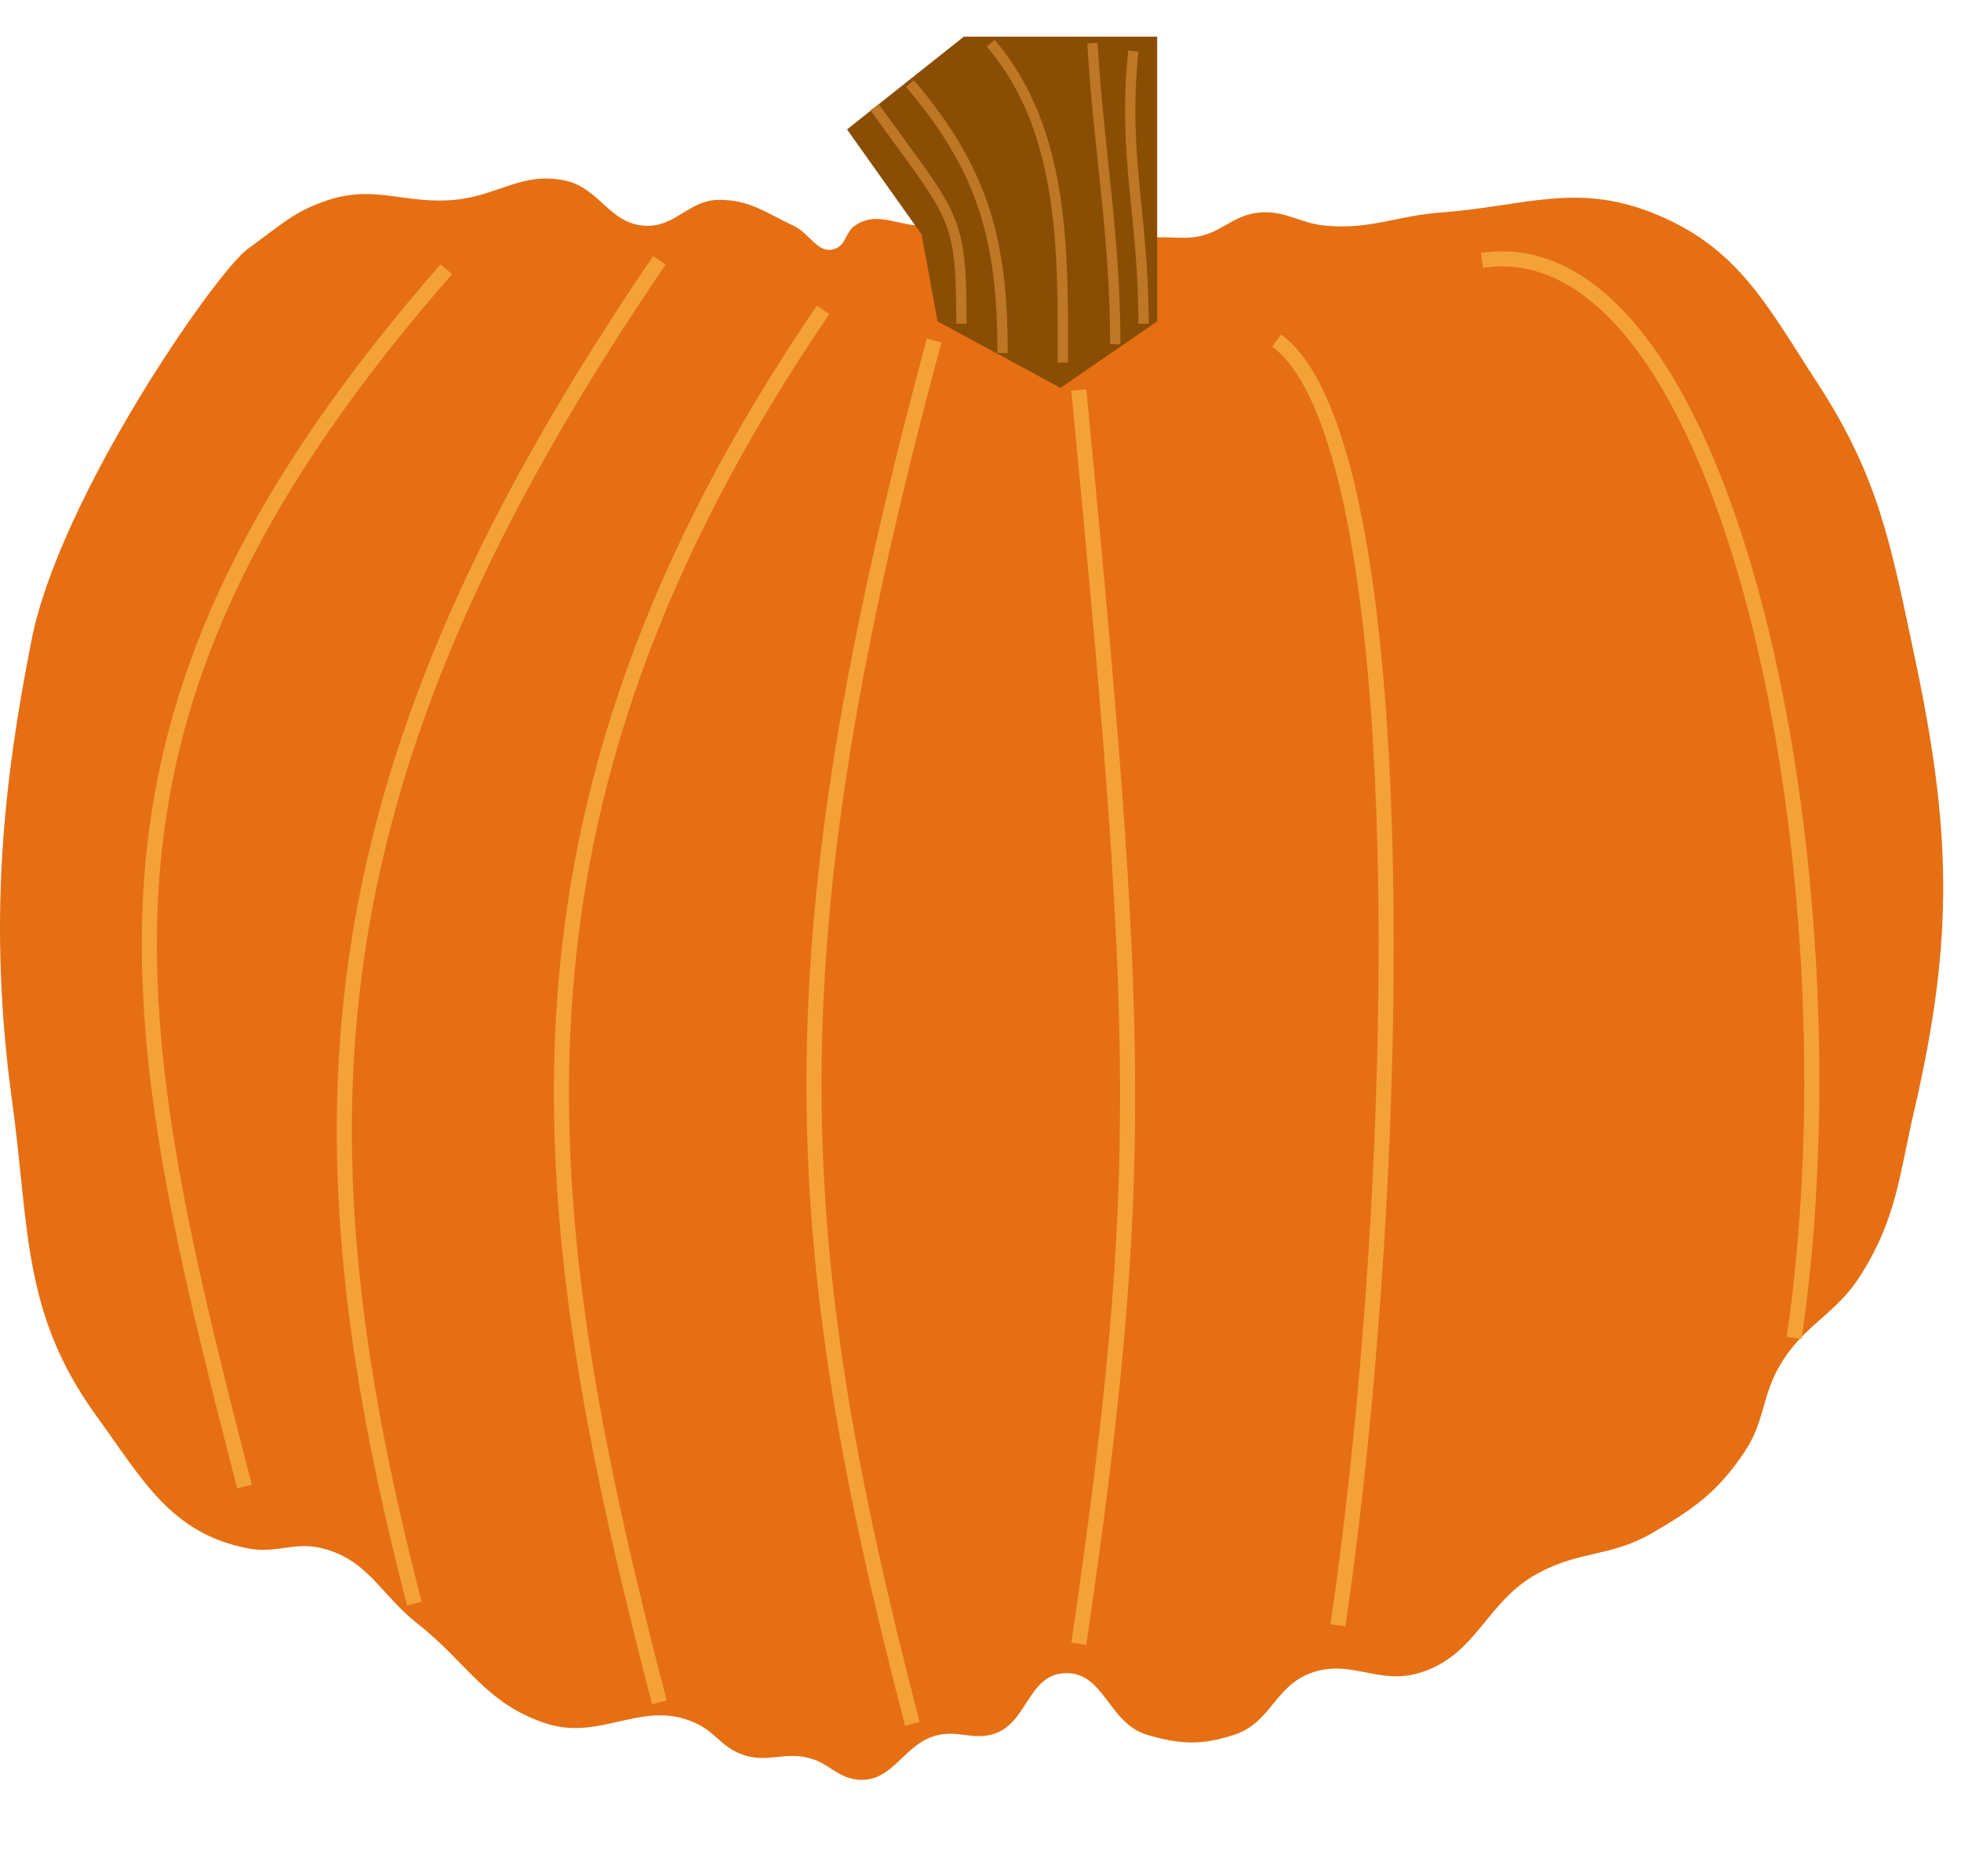 <?xml version="1.0" encoding="UTF-8"?> <svg xmlns="http://www.w3.org/2000/svg" width="465" height="445" viewBox="0 0 465 445" fill="none"><path d="M202.697 53.542C207.84 49.942 212.489 53.477 218.762 53.542C241.328 53.775 253.916 56.186 276.483 56.291C278.942 56.303 280.332 56.52 282.78 56.291C289.462 55.666 292.226 50.82 298.926 50.388C305.119 49.989 308.32 53.017 314.505 53.542C325.193 54.449 331.094 51.183 341.791 50.388C361.19 48.946 373.486 43.29 391.6 50.388C412.134 58.434 418.949 72.403 430.995 90.902C445.569 113.282 448.364 129.22 453.922 155.354C462.691 196.589 463.441 222.243 453.922 263.312C450.3 278.935 449.781 288.798 441.248 302.37C435.322 311.792 427.915 314.007 422.196 323.557C417.709 331.051 418.56 336.99 413.72 344.259C407.348 353.829 401.546 357.918 391.6 363.667C382.057 369.183 374.685 367.78 364.96 372.968C352.116 379.819 350.288 392.799 336.301 396.822C326.696 399.587 320.068 393.305 310.712 396.822C302.276 399.993 301.334 408.512 292.79 411.379C285.047 413.977 279.698 413.744 271.881 411.379C262.755 408.618 261.779 396.212 252.265 396.822C243.491 397.387 243.607 409.274 235.07 411.379C230.478 412.511 227.618 410.561 222.96 411.379C214.373 412.888 212.017 422.929 203.343 422.054C198.499 421.564 196.665 418.217 191.96 416.958C185.89 415.334 181.788 418.254 175.897 416.069C171.108 414.293 169.7 410.888 165.079 408.71C152.471 402.767 142.635 413.068 129.397 408.71C115.138 404.018 110.847 394.384 99.044 385.097C90.219 378.153 87.386 370.03 76.521 367.225C69.835 365.499 65.624 368.518 58.841 367.225C40.512 363.734 33.813 350.881 22.837 335.767C5.17 311.442 6.998 291.171 2.897 261.37C-2.946 218.911 0.796 185.598 7.499 151.714C14.201 117.831 51.254 64.378 58.841 58.96C66.429 53.542 69.666 50.072 77.974 47.396C89.048 43.828 96.179 48.472 107.762 47.396C118.058 46.439 123.707 40.71 133.837 42.786C142.231 44.507 144.413 53.102 152.969 53.542C160.238 53.916 163.289 47.396 170.569 47.396C177.847 47.396 181.573 50.455 188.167 53.542C192.168 55.414 193.974 60.547 198.096 58.96C200.685 57.963 200.425 55.133 202.697 53.542Z" fill="#E66F13"></path><path d="M228.541 8.695L200.852 30.691L218.531 55.598L222.326 76.219L251.467 91.989L274.395 76.219V8.695H228.541Z" fill="#894D04"></path><path d="M105.833 63.861C14.628 168.155 27.764 236.154 57.99 352.547" stroke="#F4A237" stroke-width="3.573"></path><path d="M156.358 61.748C74.419 181.916 68.039 263.924 98.266 380.318M195.183 73.474C113.245 193.642 126.127 287.341 156.354 403.735M221.503 80.753C182.673 225.182 186.111 292.436 216.337 408.831M255.812 92.484C270.507 245.001 271.959 279.449 255.812 389.832M302.727 80.753C335.664 105.014 333.408 275.077 317.261 385.46M351.408 61.75C409.854 53.011 441.584 206.901 425.437 317.284" stroke="#F4A237" stroke-width="3.573"></path><path d="M215.779 19.828C233.544 40.638 237.739 57.702 237.737 83.713" stroke="#BE7725" stroke-width="2.445"></path><path d="M234.916 10.233C252.681 31.043 252.029 59.994 252.029 86.005M259.052 10.233C260.423 34.654 264.459 55.626 264.459 81.638M268.741 12.092C266.157 37.161 271.162 50.773 271.162 76.785M207.389 25.435C226.441 51.879 227.974 50.774 227.974 76.785" stroke="#BE7725" stroke-width="2.445"></path></svg> 